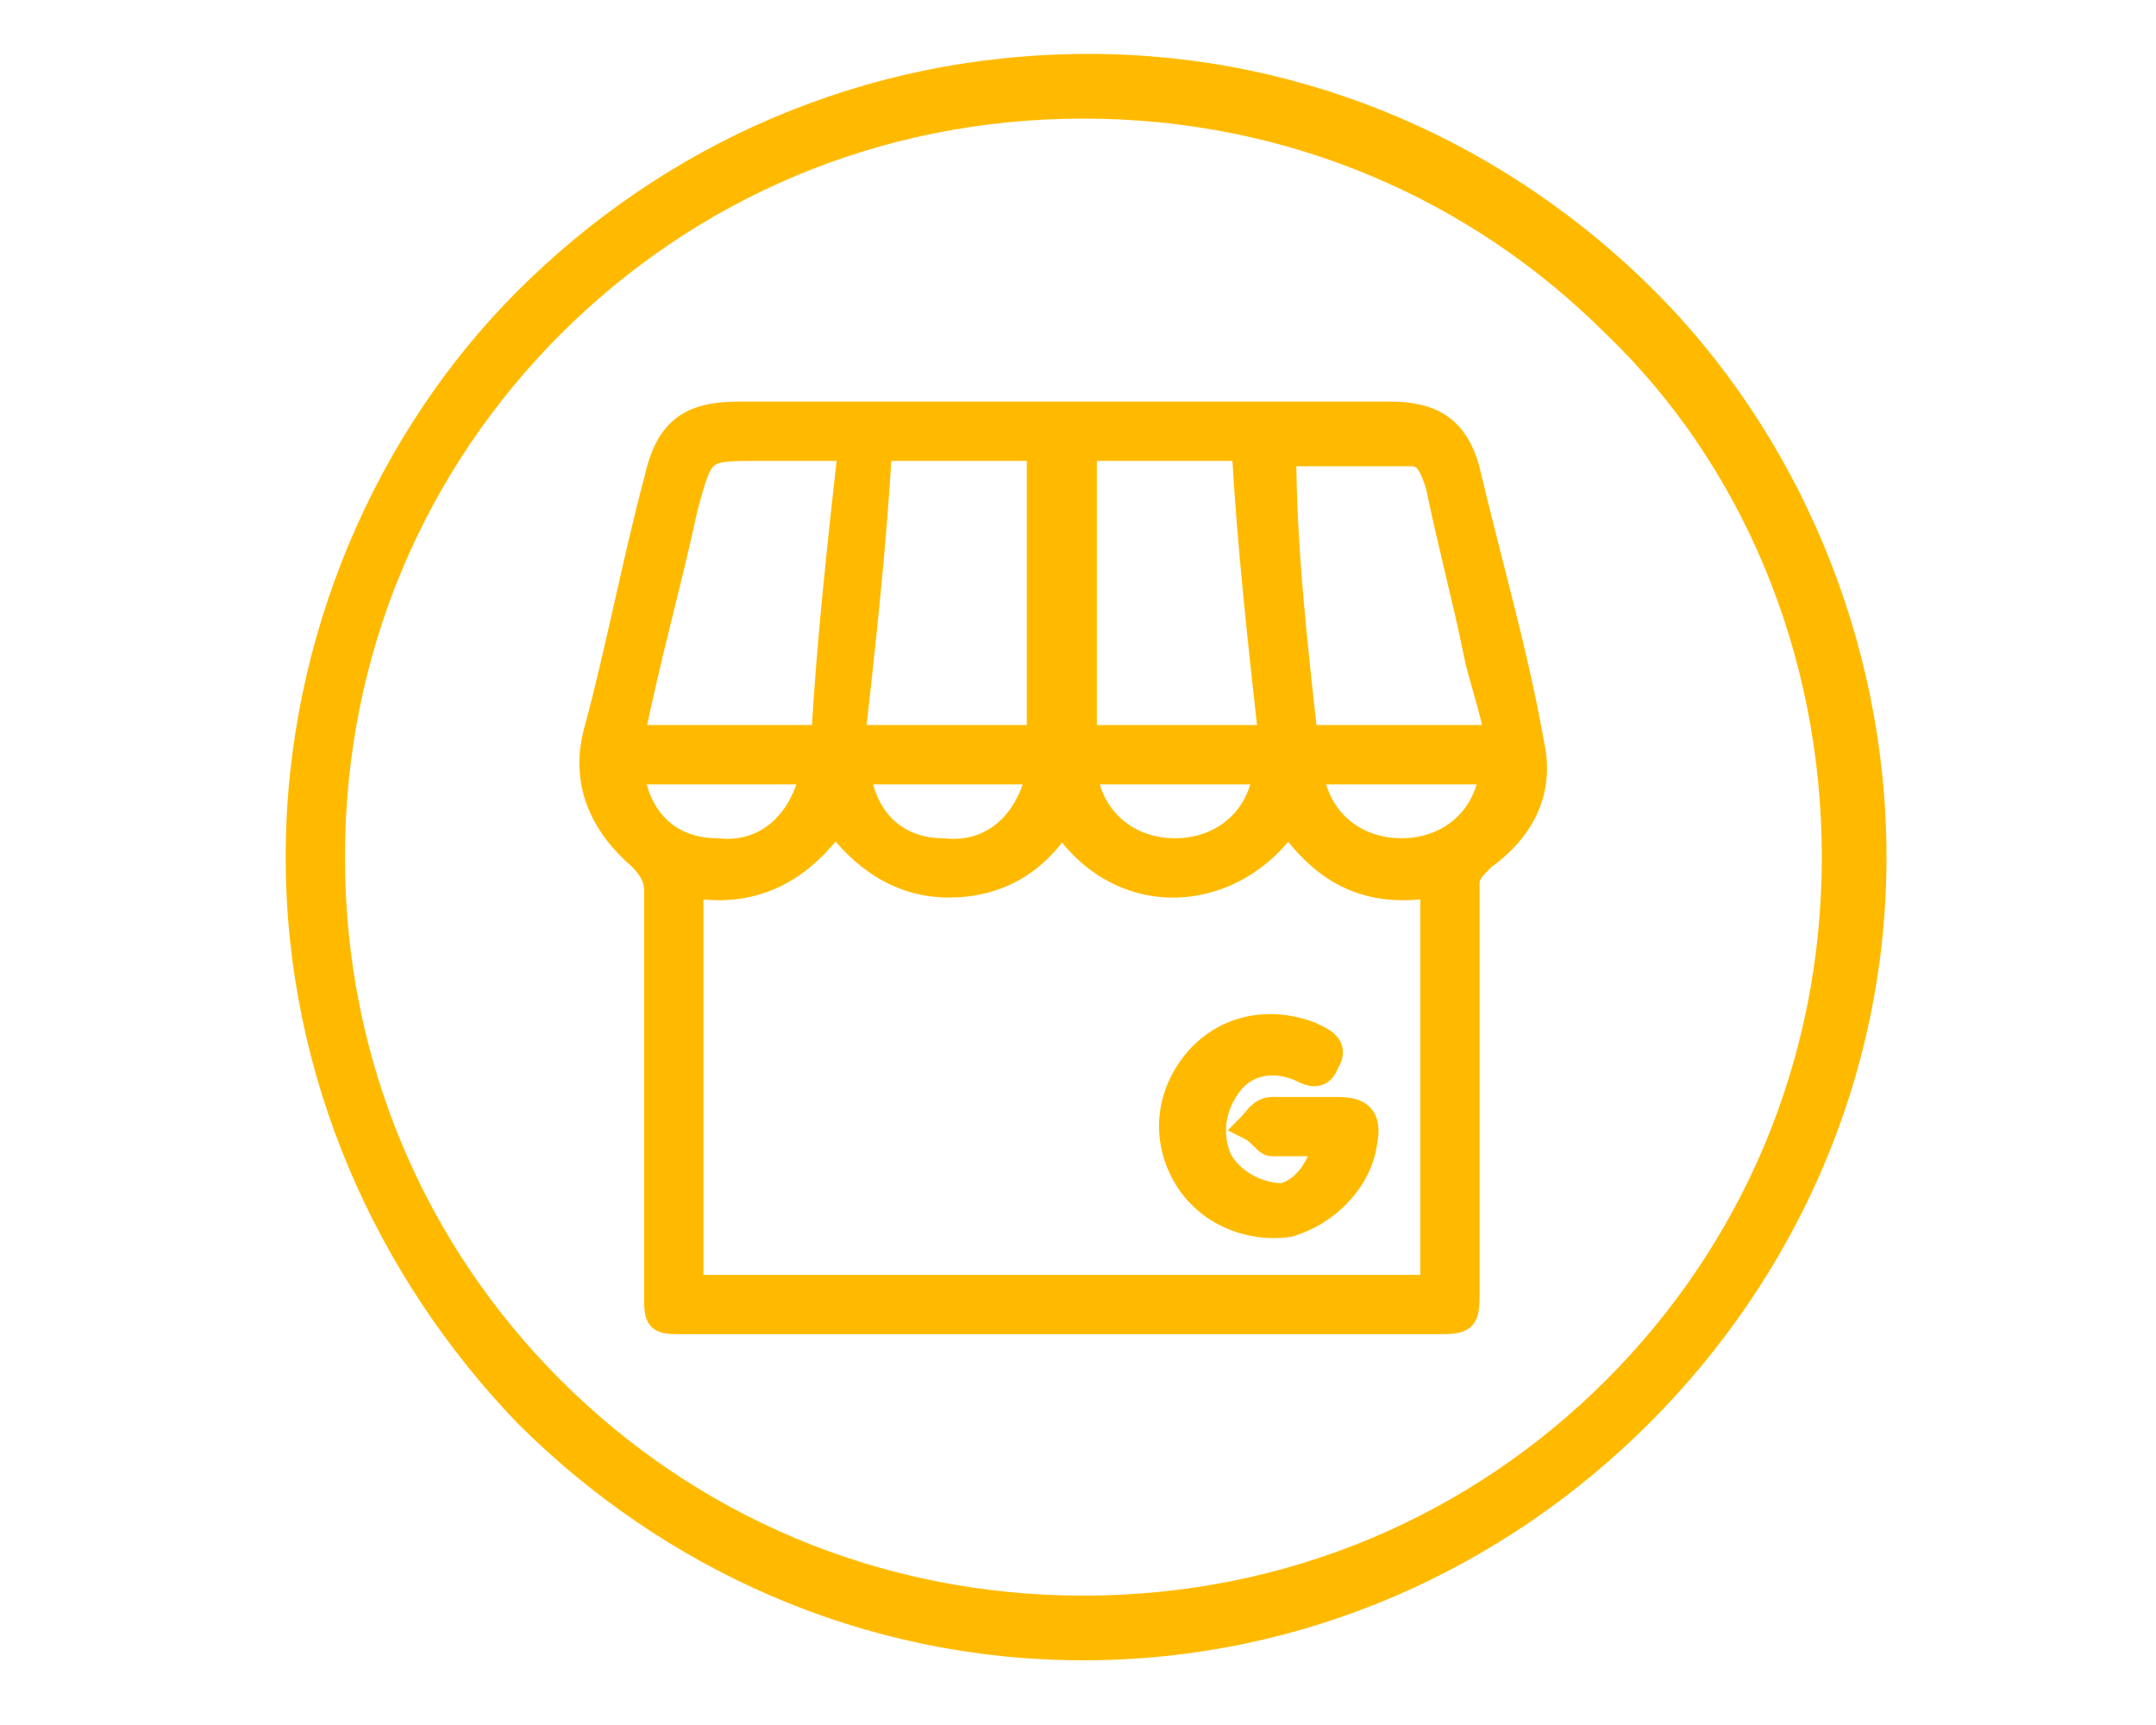 <?xml version="1.0" encoding="utf-8"?>
<!-- Generator: Adobe Illustrator 19.2.1, SVG Export Plug-In . SVG Version: 6.00 Build 0)  -->
<svg version="1.1" id="Layer_1" xmlns="http://www.w3.org/2000/svg" xmlns:xlink="http://www.w3.org/1999/xlink" x="0px" y="0px"
	 viewBox="0 0 40 32" style="enable-background:new 0 0 40 32;" xml:space="preserve">
<style type="text/css">
	.st0{fill:#FFBA00;}
	.st1{display:none;fill:#FFBA00;}
	.st2{fill:#FFBA00;stroke:#FFBA00;stroke-width:0.5;stroke-miterlimit:10;}
</style>
<path class="st0" d="M20.2,1c4.1,0,7.8,1.7,10.5,4.4C33.3,8,35,11.8,35,15.9c0,4.1-1.7,7.8-4.4,10.5c-2.7,2.7-6.4,4.4-10.5,4.4
	c-4.1,0-7.8-1.7-10.5-4.4C7,23.7,5.3,20,5.3,15.9C5.3,11.8,7,8,9.6,5.4C12.3,2.7,16,1,20.2,1L20.2,1z M29.8,6.2
	c-2.5-2.5-5.9-4-9.7-4c-3.8,0-7.2,1.5-9.7,4c-2.5,2.5-4,5.9-4,9.7c0,3.8,1.5,7.2,4,9.7c2.5,2.5,5.9,4,9.7,4c3.8,0,7.2-1.5,9.7-4
	c2.5-2.5,4-5.9,4-9.7C33.8,12.1,32.3,8.6,29.8,6.2L29.8,6.2z"/>
<path class="st1" d="M19.9,1.6c4.1,0,7.8,1.7,10.5,4.4c2.7,2.7,4.4,6.4,4.4,10.5c0,4.1-1.7,7.8-4.4,10.5c-2.7,2.7-6.4,4.4-10.5,4.4
	s-7.8-1.7-10.5-4.4c-2.7-2.7-4.4-6.4-4.4-10.5c0-4.1,1.7-7.8,4.4-10.5C12.1,3.2,15.8,1.6,19.9,1.6L19.9,1.6z M29.6,6.7
	c-2.5-2.5-5.9-4-9.7-4s-7.2,1.5-9.7,4c-2.5,2.5-4,5.9-4,9.7c0,3.8,1.5,7.2,4,9.7c2.5,2.5,5.9,4,9.7,4s7.2-1.5,9.7-4
	c2.5-2.5,4-5.9,4-9.7C33.6,12.6,32.1,9.2,29.6,6.7L29.6,6.7z"/>
<g>
	<g>
		<path class="st2" d="M19.7,24.5c-2.3,0-4.6,0-7,0c-0.5,0-0.5,0-0.5-0.5c0-2.5,0-5,0-7.5c0-0.2-0.1-0.4-0.3-0.6
			c-0.7-0.6-1.1-1.4-0.8-2.4c0.4-1.5,0.7-3.1,1.1-4.6c0.2-0.9,0.6-1.2,1.5-1.2c4,0,8,0,12.1,0c0.8,0,1.2,0.3,1.4,1
			c0.4,1.7,0.9,3.4,1.2,5.1c0.2,0.9-0.2,1.6-0.9,2.1c-0.2,0.2-0.3,0.3-0.3,0.5c0,2.5,0,5,0,7.5c0,0.6,0,0.6-0.6,0.6
			C24.3,24.5,22,24.5,19.7,24.5z M12.8,16.4c0,2.5,0,5,0,7.5c4.6,0,9.2,0,13.8,0c0-2.5,0-5,0-7.5c-1.2,0.2-2-0.2-2.7-1.2
			c-1,1.5-3.1,1.7-4.2,0c-0.5,0.8-1.2,1.2-2.1,1.2c-0.9,0-1.6-0.5-2.1-1.2C14.8,16.2,13.9,16.6,12.8,16.4z M23.6,13.7
			c-0.2-1.8-0.4-3.6-0.5-5.4c-1,0-2,0-3,0c0,1.8,0,3.6,0,5.4C21.2,13.7,22.4,13.7,23.6,13.7z M15.8,13.7c1.2,0,2.4,0,3.5,0
			c0-1.8,0-3.6,0-5.4c-1,0-2,0-3,0C16.2,10.1,16,11.9,15.8,13.7z M15.8,8.3c-0.6,0-1.1,0-1.7,0c-1.1,0-1.1,0-1.4,1.1
			c-0.3,1.4-0.7,2.8-1,4.3c1.2,0,2.4,0,3.6,0C15.4,11.9,15.6,10.1,15.8,8.3z M24.2,13.7c1.2,0,2.4,0,3.6,0c-0.1-0.6-0.3-1.1-0.4-1.6
			c-0.2-1-0.5-2.1-0.7-3.1c-0.1-0.3-0.2-0.6-0.5-0.6c-0.8,0-1.6,0-2.4,0C23.8,10.1,24,11.9,24.2,13.7z M15.1,14.3
			c-1.1,0-2.3,0-3.4,0c0.1,0.9,0.7,1.5,1.6,1.5C14.2,15.9,14.9,15.3,15.1,14.3z M19.3,14.3c-1.1,0-2.3,0-3.4,0
			c0.1,0.9,0.7,1.5,1.6,1.5C18.4,15.9,19.1,15.3,19.3,14.3z M23.5,14.3c-1.1,0-2.3,0-3.4,0c0.1,0.9,0.8,1.5,1.7,1.5
			C22.7,15.8,23.4,15.2,23.5,14.3z M24.3,14.3c0.1,0.9,0.8,1.5,1.7,1.5c0.9,0,1.6-0.6,1.7-1.5C26.6,14.3,25.4,14.3,24.3,14.3z"/>
		<path class="st2" d="M24.6,21.2c-0.4,0-0.7,0-1,0c-0.1,0-0.2-0.2-0.4-0.3c0.1-0.1,0.2-0.3,0.4-0.3c0.4,0,0.8,0,1.2,0
			c0.4,0,0.6,0.1,0.5,0.6c-0.1,0.7-0.7,1.3-1.4,1.5c-0.7,0.1-1.5-0.2-1.9-0.9c-0.4-0.7-0.3-1.5,0.2-2.1c0.5-0.6,1.3-0.8,2.1-0.5
			c0.2,0.1,0.5,0.2,0.3,0.5c-0.1,0.3-0.3,0.2-0.5,0.1c-0.5-0.2-1-0.1-1.3,0.3c-0.3,0.4-0.4,0.9-0.2,1.4c0.2,0.4,0.7,0.7,1.2,0.7
			C24.2,22.1,24.5,21.7,24.6,21.2z"/>
	</g>
</g>
</svg>
